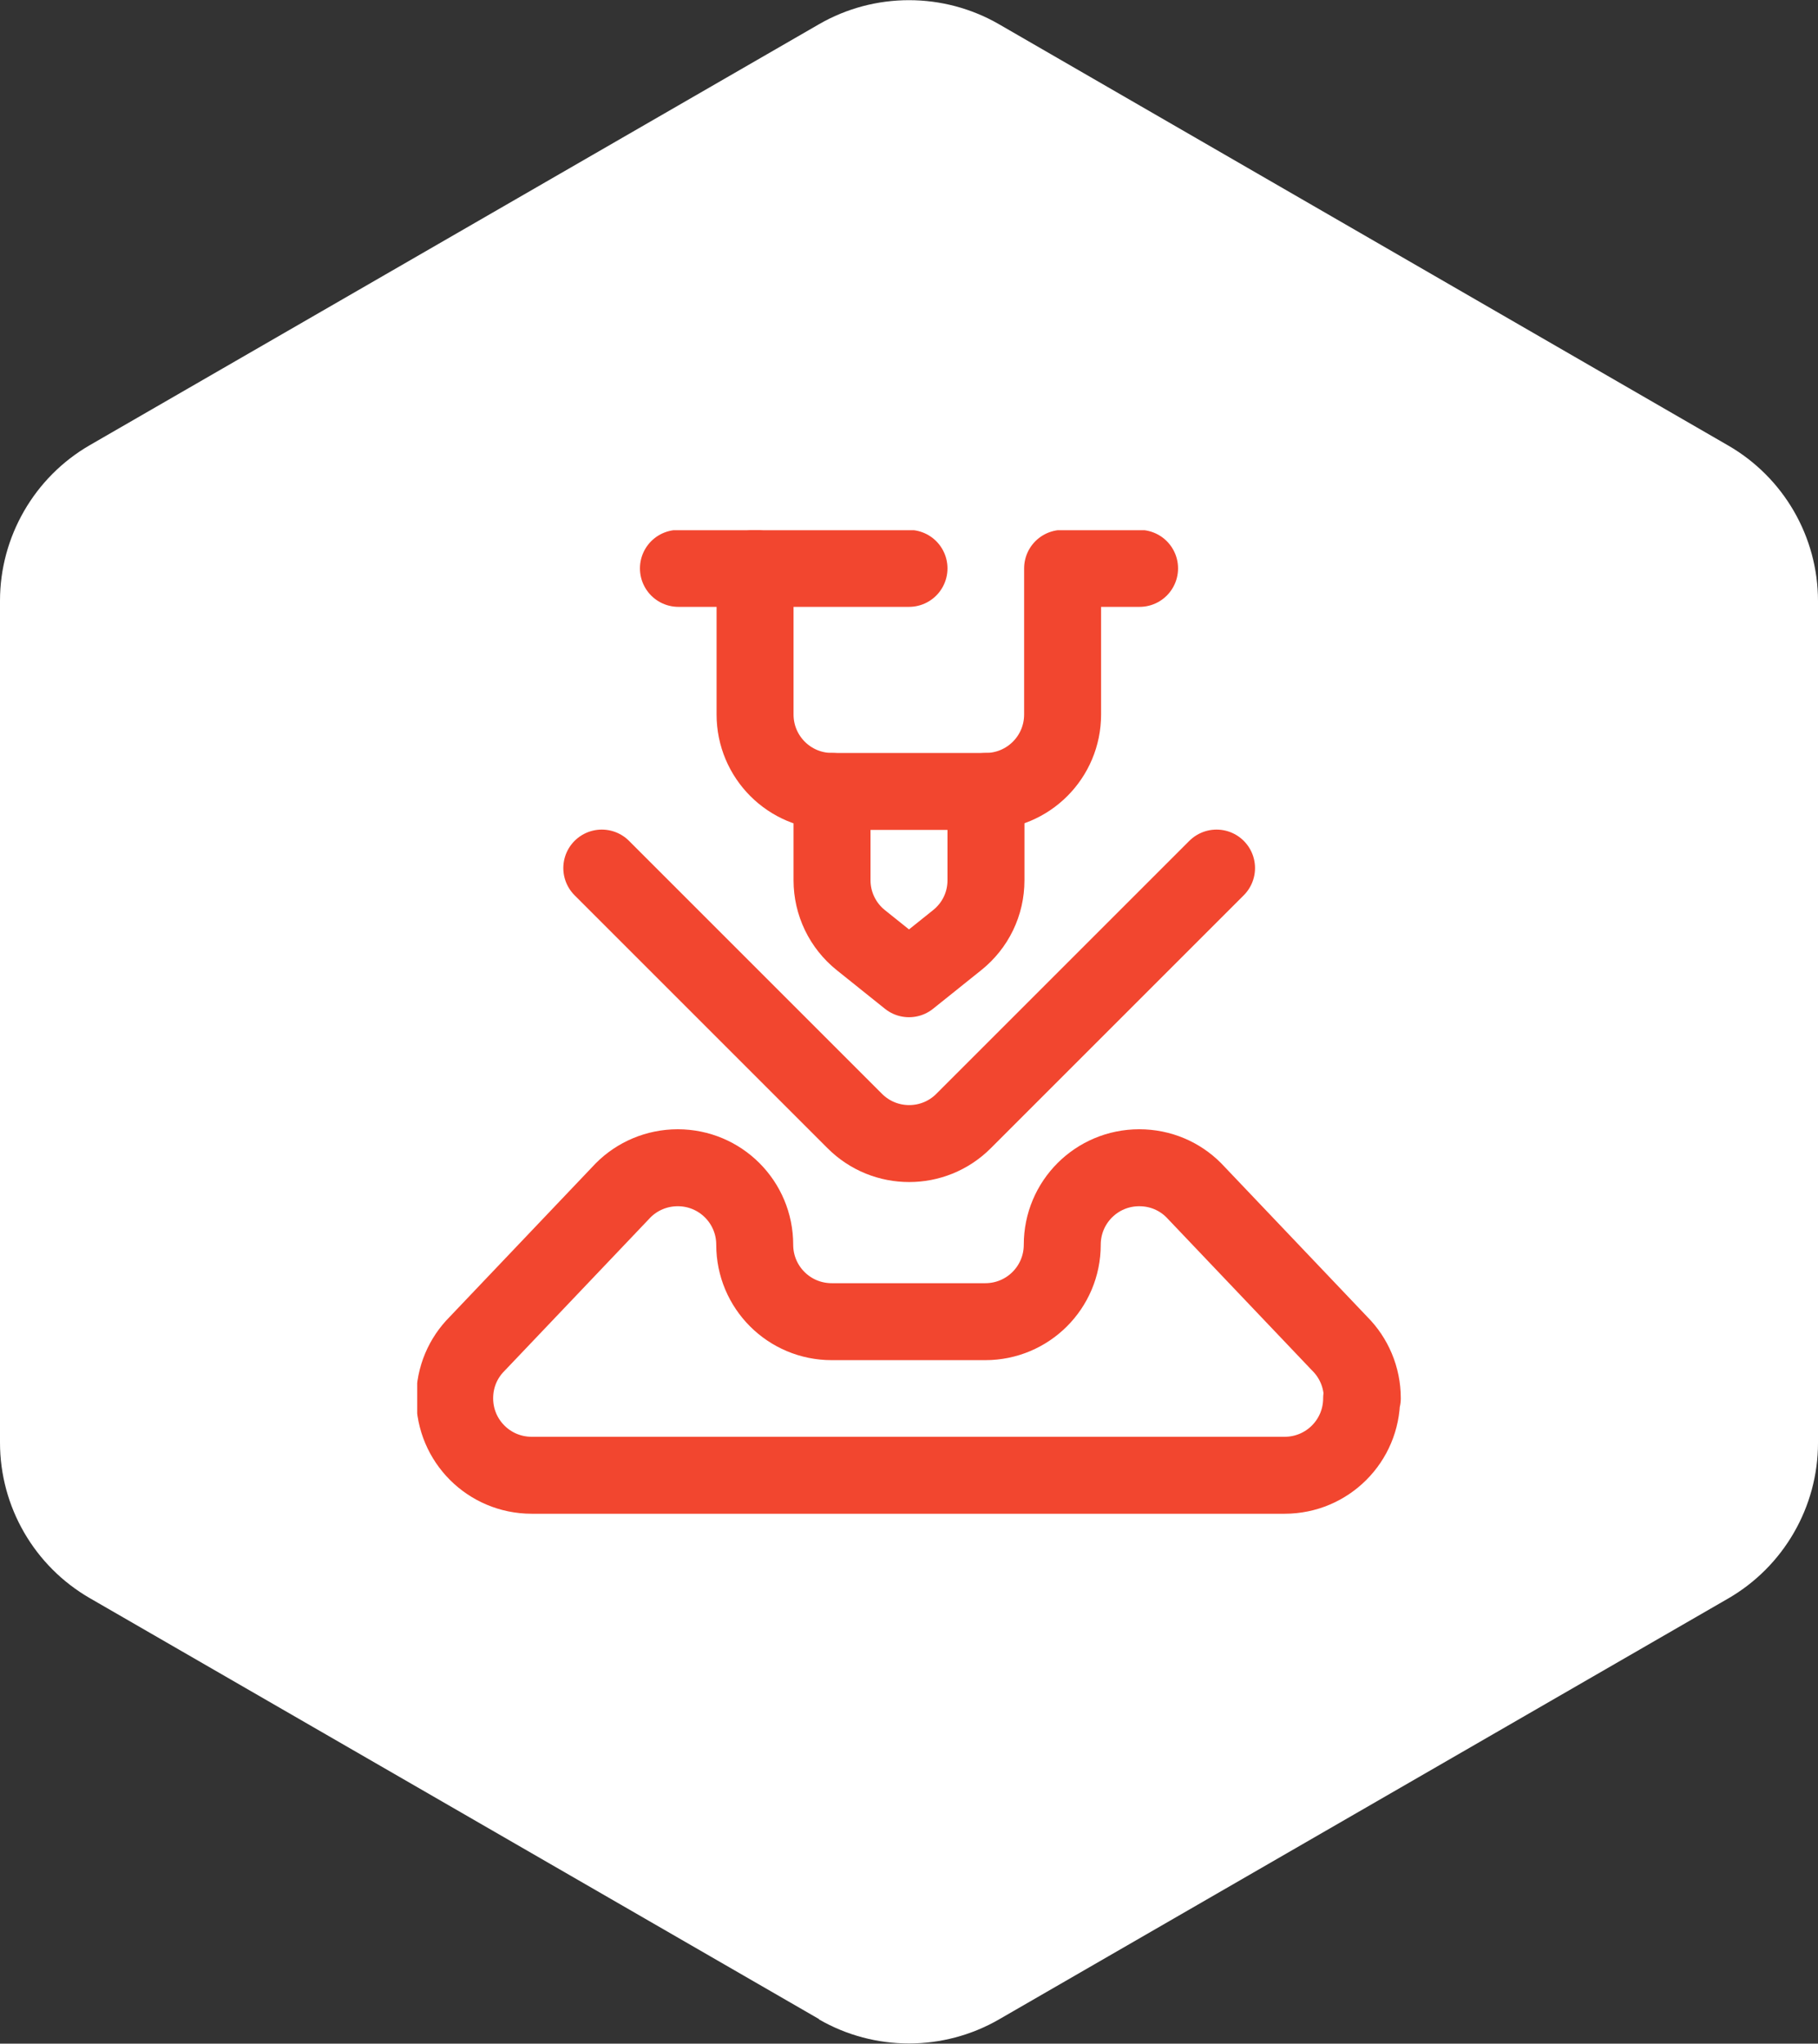 <?xml version="1.0" encoding="UTF-8"?> <svg xmlns="http://www.w3.org/2000/svg" xmlns:xlink="http://www.w3.org/1999/xlink" id="_Слой_1" data-name="Слой 1" viewBox="0 0 53.38 60.01"><rect x="0" y="0" width="53.38" height="60.01" fill="#333333" stroke="none"/><defs><style> .cls-1 { stroke: #f2462f; stroke-linecap: round; stroke-linejoin: round; stroke-width: 2.26px; } .cls-1, .cls-2 { fill: none; } .cls-2, .cls-3 { stroke-width: 0px; } .cls-4 { clip-path: url(#clippath); } .cls-3 { fill: #fff; } </style><clipPath id="clippath"><rect class="cls-2" x="12.25" y="15.57" width="28.88" height="28.88"></rect></clipPath></defs><path class="cls-3" d="M24.05,59.3c1.63.94,3.65.94,5.28,0l21.41-12.36c1.63-.94,2.64-2.69,2.64-4.57v-24.72c0-1.89-1.01-3.63-2.64-4.57L29.33.71c-1.63-.94-3.65-.94-5.28,0L2.64,13.07c-1.63.94-2.64,2.69-2.64,4.57v24.72c0,1.89,1.01,3.63,2.64,4.57l21.41,12.36Z"></path><g class="cls-4"><g><path class="cls-1" d="M40,41.06c0-.62-.25-1.19-.66-1.6l-4.29-4.51c-.41-.41-.97-.66-1.6-.66-1.25,0-2.26,1.01-2.26,2.26s-1.01,2.26-2.26,2.26h-4.51c-1.25,0-2.26-1.01-2.26-2.26s-1.01-2.26-2.26-2.26c-.62,0-1.19.25-1.6.66l-4.29,4.51c-.41.41-.66.97-.66,1.6,0,1.25,1.01,2.26,2.26,2.26h22.11c1.25,0,2.26-1.01,2.26-2.26Z"></path><path class="cls-1" d="M33.46,16.69h-2.26v4.29c0,1.25-1.01,2.26-2.26,2.26h-4.51c-1.25,0-2.26-1.01-2.26-2.26v-4.29"></path><path class="cls-1" d="M19.92,16.69h6.77"></path><path class="cls-1" d="M35.72,25.49l-7.43,7.43c-.88.88-2.31.88-3.19,0l-7.43-7.43"></path><path class="cls-1" d="M28.95,23.24v2.61c0,.69-.31,1.33-.85,1.76l-1.41,1.13-1.41-1.13c-.54-.43-.85-1.08-.85-1.76v-2.61"></path></g></g></svg> 
